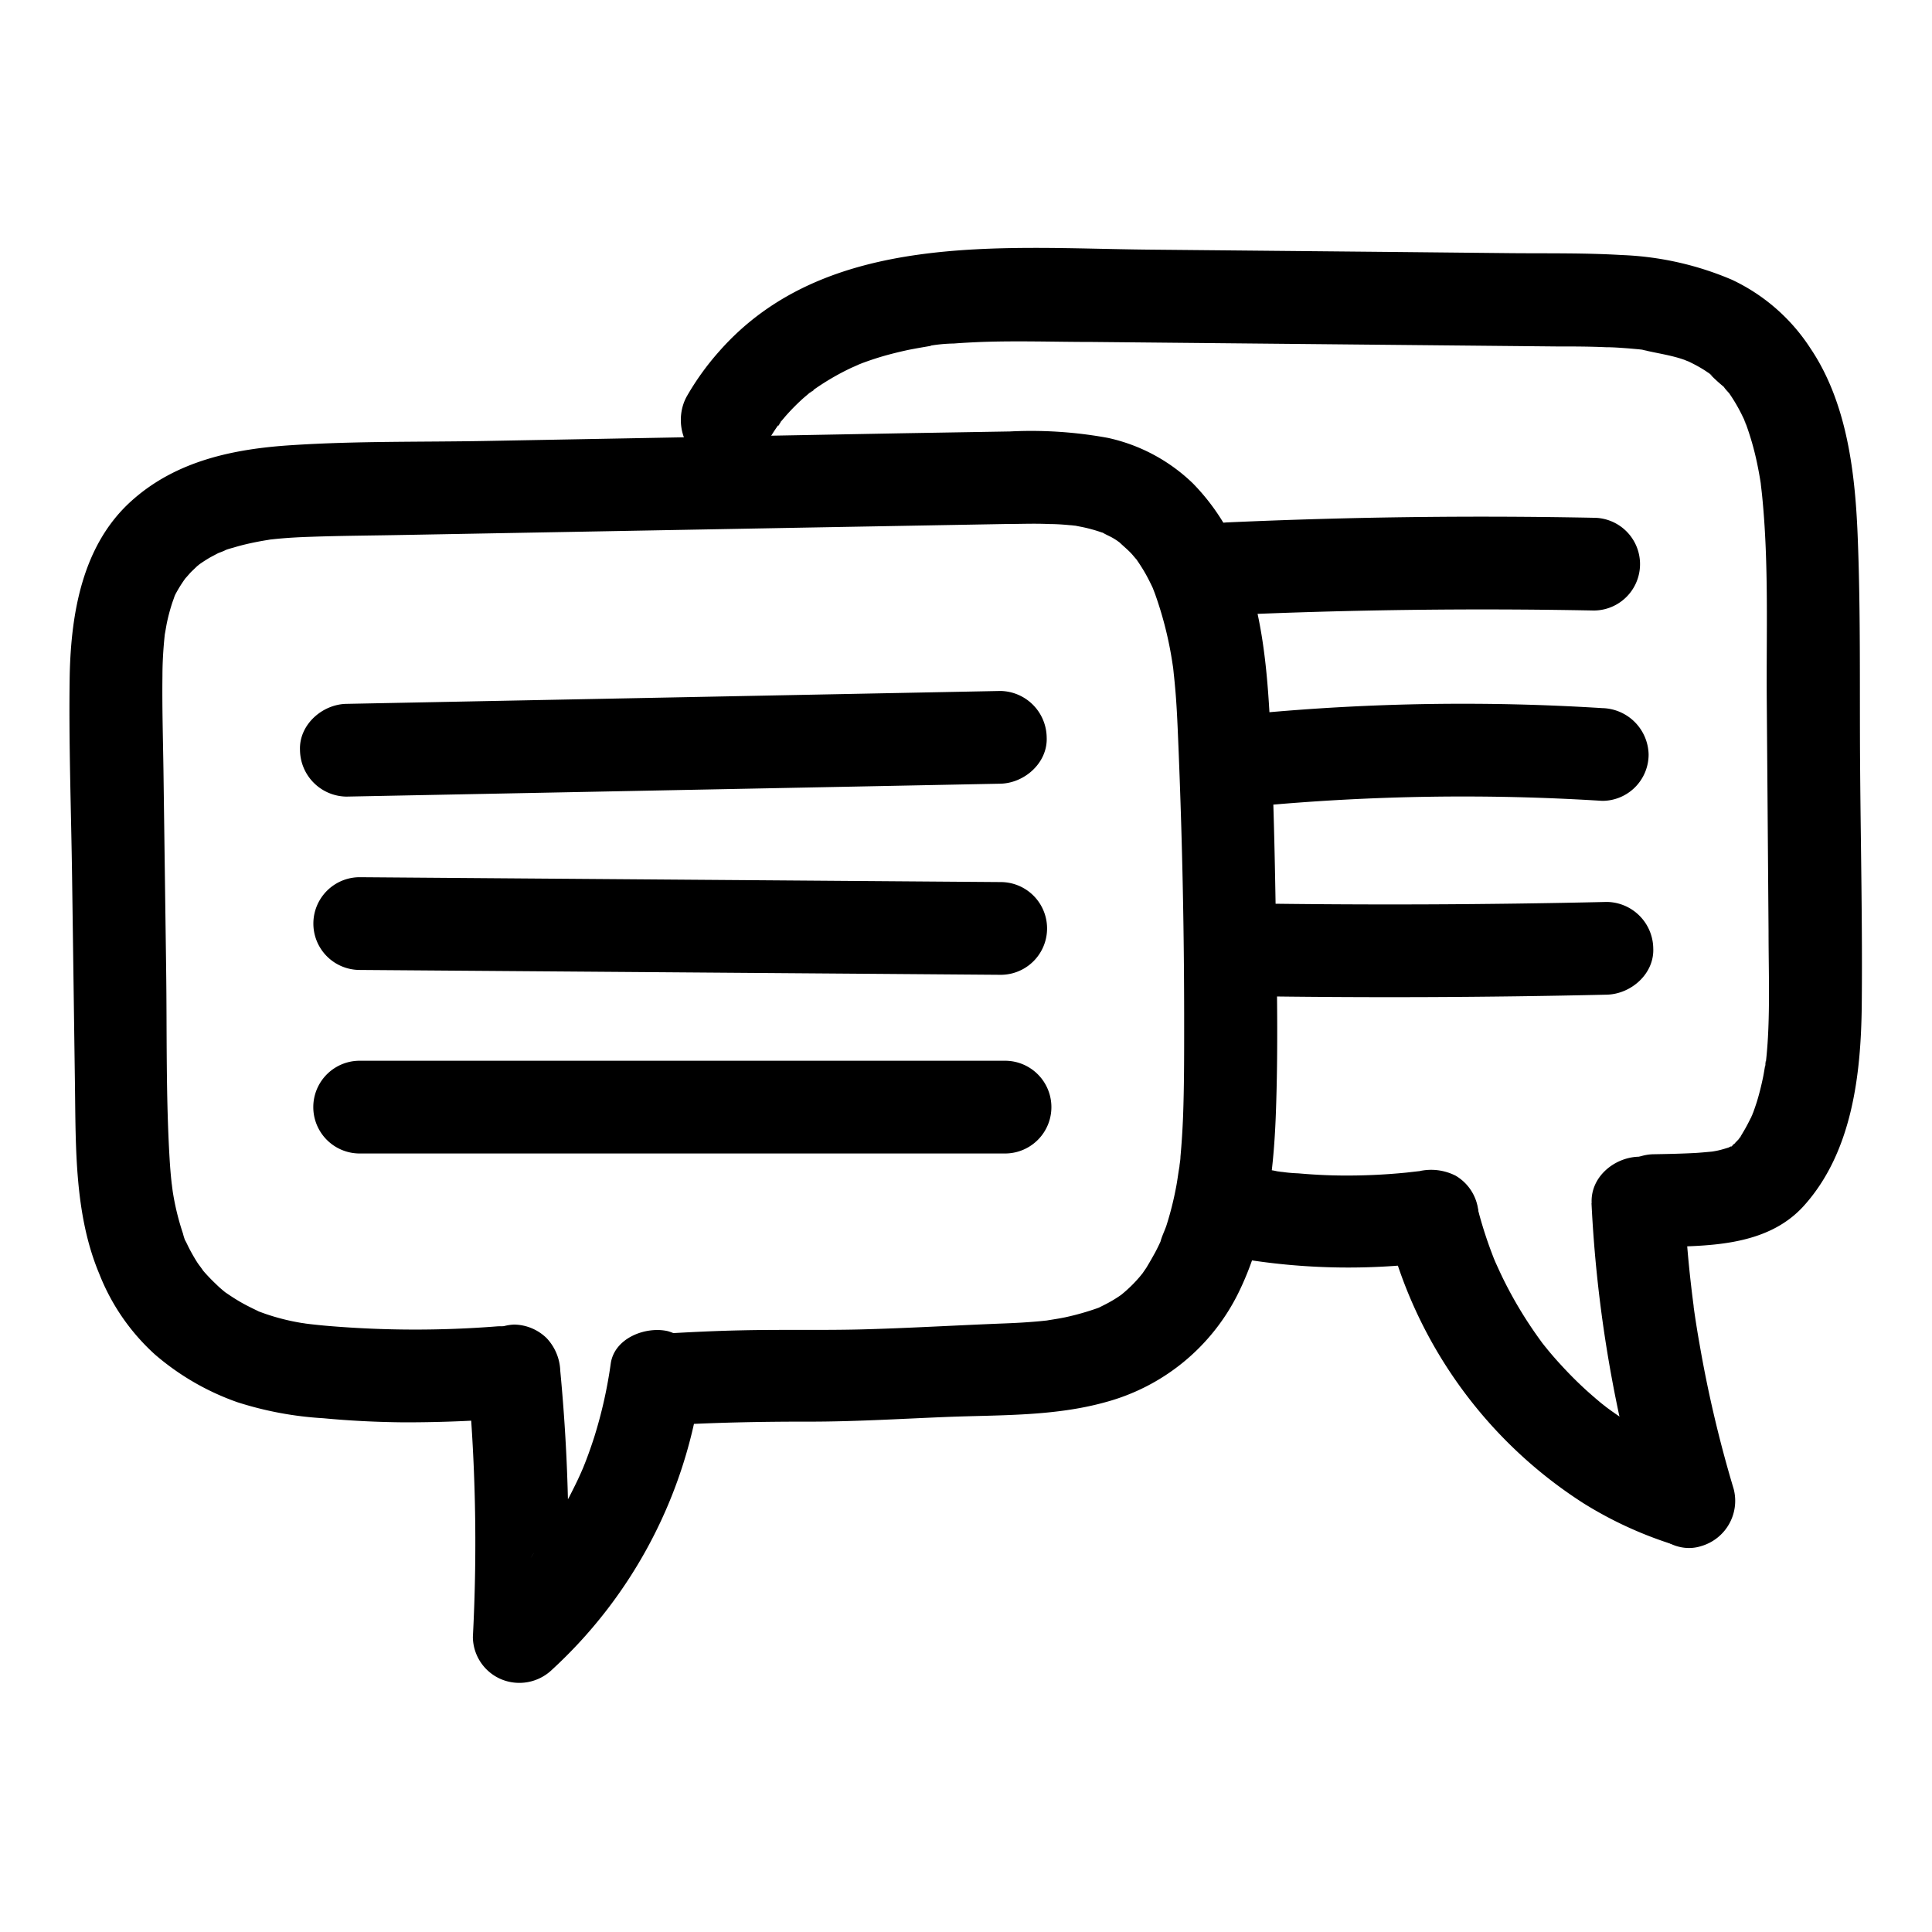 <?xml version="1.0" encoding="UTF-8"?> <svg xmlns="http://www.w3.org/2000/svg" data-name="Layer 1" viewBox="0 0 250 250"><path d="M60.45 177.43a233.63 233.63 0 01.74 34.39 6 6 0 003.68 5.48 6.1 6.1 0 006.56-1.24 61.32 61.32 0 0019.21-36.4A6.64 6.64 0 0090 175a6.11 6.11 0 00-3.59-2.75c-2.84-.65-6.9.87-7.38 4.19a58.87 58.87 0 01-2.15 9.56c-.48 1.48-1 2.94-1.61 4.38-.17.42-.1.25.21-.5l-.24.55c-.16.37-.33.74-.5 1.1-.35.73-.71 1.45-1.08 2.17a84.31 84.31 0 01-5 7.9c.9-1.35.18-.25 0 0s-.5.61-.76.91c-.51.6-1 1.19-1.56 1.76a54.534 54.534 0 01-3.35 3.28l10.25 4.24a233.63 233.63 0 00-.74-34.39 6.5 6.5 0 00-1.76-4.24 6.13 6.13 0 00-4.24-1.76c-3 .14-6.33 2.66-6 6z"></path><path d="M85.64 184.47c6.36-.39 12.72-.52 19.09-.51 5.88 0 11.73-.36 17.61-.6 6.9-.28 14-.05 20.71-1.92a27 27 0 0017.13-14c3.58-7.2 4.61-15.25 4.91-23.2.32-8.48.15-17 0-25.5-.14-8.77-.33-17.55-.81-26.31-.39-6.83-1.13-13.92-3.78-20.28a27.93 27.93 0 00-6.15-9.61 22.79 22.79 0 00-11-5.88 54.92 54.92 0 00-12.67-.83l-13.68.23-54.14 1c-8.34.15-16.73 0-25.05.54-7.5.47-15 2-20.79 7.21-6.34 5.69-7.82 14.46-8 22.56-.14 8.74.19 17.51.31 26.26l.37 26.86c.11 8.11-.05 16.72 3.14 24.33a27.71 27.71 0 007.22 10.46 33.13 33.13 0 0010.67 6.17 45 45 0 0011.11 2.07c3.49.33 7 .5 10.49.53 4 0 8-.13 12-.42 3.12-.22 6.15-2.6 6-6-.14-3.06-2.65-6.24-6-6a134.94 134.94 0 01-21.93-.06c-.73-.06-1.46-.14-2.19-.22L39 171.2c-.67-.07.75.11.69.1-.23-.06-.48-.08-.72-.12a28.57 28.57 0 01-4.66-1.18l-1.05-.38c-1-.38 1.06.5.07 0-.79-.38-1.57-.76-2.32-1.2s-1.26-.79-1.88-1.21c-.9-.61.86.73 0 0-.39-.32-.77-.64-1.13-1a24.31 24.31 0 01-1.58-1.63l-.36-.43c-.44-.47.34.47.34.47-.24-.44-.6-.84-.88-1.27-.43-.68-.83-1.39-1.19-2.11-.09-.19-.17-.38-.27-.56-.32-.6.2.5.2.49a6.35 6.35 0 01-.58-1.54 33.24 33.24 0 01-1.3-5.27c-.07-.42-.1-.85-.19-1.26 0 0 .14 1.23.08.54 0-.21-.05-.42-.07-.64-.11-1-.19-2-.25-3-.49-8.15-.34-16.36-.45-24.52l-.35-25.88c-.06-4-.18-8.08-.13-12.11 0-1.79.11-3.58.3-5.36 0-.2.06-.4.07-.6 0 0-.2 1.26-.07.58.09-.46.16-.92.25-1.39a24.16 24.16 0 01.65-2.5c.11-.37.27-.74.38-1.12.19-.62-.23.52-.23.53.12-.21.21-.48.32-.71a17.53 17.53 0 011.31-2.1c.1-.14.23-.29.32-.44s-.82 1-.39.52c.28-.29.53-.61.82-.91l.74-.71c.13-.11.27-.21.39-.33.53-.51-1 .72-.42.31s1.2-.83 1.84-1.19l.89-.47c.24-.11 1.47-.66.52-.25s.17 0 .4-.13.75-.26 1.14-.37c.71-.22 1.44-.4 2.17-.56s1.49-.3 2.24-.42c1.09-.18-1.3.15-.2 0l1.23-.13c1.51-.15 3-.23 4.56-.28 4-.14 8.08-.16 12.12-.24l51.9-.95 25.7-.46c1.91 0 3.82-.09 5.73 0 .92 0 1.84.06 2.76.15.23 0 1.6.17.67.06s-.13 0 0 0l.82.16a19.51 19.51 0 012.62.72c.13 0 .46.24.59.22 0 0-1-.5-.47-.19s.89.44 1.32.69.7.45 1 .68a3.69 3.69 0 00.4.29s-1-.86-.58-.44 1.05.93 1.53 1.44c.26.27.48.58.75.85.43.43-.46-.62-.44-.58s.2.26.29.39c.41.59.8 1.18 1.16 1.8s.69 1.28 1 1.93c.07.15.13.32.21.47s-.51-1.26-.27-.65c.14.38.29.75.43 1.13a47.8 47.8 0 012.25 9.07c.17 1.12-.14-1.25 0-.13.05.42.1.85.14 1.28.09.79.16 1.58.23 2.38.13 1.56.21 3.12.28 4.69q.28 6.43.47 12.88.38 12.89.37 25.77c0 3.86 0 7.72-.14 11.57-.07 1.76-.18 3.51-.34 5.25 0 .41-.09.81-.13 1.21 0 .2-.05.4-.07.6-.07.68.09-.62.08-.6-.17.91-.27 1.84-.45 2.75a41.66 41.66 0 01-1.24 4.92c-.24.72-.62 1.44-.79 2.17 0 0 .52-1.15.24-.56l-.24.52c-.21.46-.43.91-.67 1.36-.36.66-.74 1.32-1.15 2l-.64.93c-.1.14-.51.68 0 0s-.11.11-.25.27a17.31 17.31 0 01-1.52 1.57c-.26.24-.53.47-.8.69s-.64.53.06 0-.05 0-.24.13a16.42 16.42 0 01-1.76 1.06l-.91.46-.46.21c-.65.3 1.46-.56.33-.15a34.13 34.13 0 01-4.31 1.23c-.68.14-1.38.25-2.07.36-1.1.18 1.29-.14.19 0l-1.25.13c-1.57.15-3.14.24-4.71.3-6.24.24-12.49.62-18.73.78-5 .12-10.09 0-15.14.11-3.49.07-7 .24-10.48.45-3.12.19-6.15 2.62-6 6 .14 3.09 2.65 6.21 6 6z"></path><path d="M129.49 89.41l-66 1.3-18.67.37c-3.14.06-6.15 2.72-6 6a6.09 6.09 0 006 6l65.95-1.3 18.67-.37c3.14-.06 6.15-2.72 6-6a6.09 6.09 0 00-6-6zM129.49 114.14l-64.7-.49-18.24-.14a6 6 0 000 12l64.7.49 18.24.14a6 6 0 000-12zM130.05 137.26H46.54a6 6 0 100 12h83.51a6 6 0 000-12zM205.94 155.68a170.28 170.28 0 006.83 40.19c.9 3 4.25 5.21 7.38 4.19a6.1 6.1 0 004.19-7.38 159.69 159.69 0 01-4.43-18.82 125.7 125.7 0 01-.75-4.73c0-.31-.23-1.49 0-.07l-.15-1.19c-.1-.79-.19-1.59-.28-2.38-.36-3.27-.61-6.54-.77-9.81s-2.65-6.15-6-6c-3.12.13-6.17 2.64-6 6z"></path><path d="M219.19 188.12c-.72-.23-1.43-.48-2.14-.75-.22-.09-1.35-.56-.43-.16s-.33-.15-.57-.26a45.78 45.78 0 01-4.22-2.21c-1.32-.79-2.61-1.64-3.85-2.56l-.39-.29c.77.59-.2-.17-.38-.31-.65-.54-1.29-1.09-1.91-1.65a50.112 50.112 0 01-3.34-3.34c-.54-.58-1.06-1.18-1.57-1.79l-.69-.85c-.12-.14-.51-.67 0 0s-.07-.1-.2-.27a54 54 0 01-5-8.22c-.41-.84-.79-1.69-1.18-2.55-.27-.6.25.6.24.57-.08-.24-.19-.47-.28-.7-.18-.47-.36-.94-.53-1.41a53.92 53.92 0 01-1.65-5.43 6 6 0 00-11.57 3.19 58.82 58.82 0 0025.37 35.39 50.66 50.66 0 0011.1 5.18 6.07 6.07 0 007.39-4.2 6.14 6.14 0 00-4.2-7.38z"></path><path d="M183.73 151.56c-1.4.2 1.07-.12-.22 0l-1.59.18a77.735 77.735 0 01-8.45.37c-1.9-.02-3.66-.12-5.48-.28a19.15 19.15 0 01-2.73-.29c1.57.38-.08 0-.45-.07l-1.58-.26a6.5 6.5 0 00-4.62.6 6.13 6.13 0 00-2.76 3.59c-.66 2.91.88 6.81 4.19 7.38a84.76 84.76 0 0026.88.32 6 6 0 003.58-2.76 6 6 0 00-2.15-8.21 7 7 0 00-4.62-.6zM214 161.37c6.68-.13 14.55.06 19.42-5.34 6.26-6.95 7.39-17 7.49-25.93.1-10.22-.13-20.45-.21-30.66-.08-9.87.08-19.78-.3-29.64-.31-8.37-1.32-17.58-6.12-24.71a24.52 24.52 0 00-10.19-8.9A40.17 40.17 0 00209.82 33c-4.71-.28-9.45-.2-14.17-.24l-15.73-.16-31.45-.3c-18.76-.19-41.65-2.48-55.42 13.18a34.66 34.66 0 00-4.18 5.81c-1.54 2.77-.74 6.71 2.13 8.24a6.1 6.1 0 008.21-2.15 26.58 26.58 0 011.57-2.48c.11-.16.25-.31.34-.47-.57 1.07-.52.64-.22.3s.66-.79 1-1.16a27.61 27.61 0 012-2c.34-.3.68-.57 1-.86s.83-.43-.32.24c.22-.13.41-.31.62-.45a32.78 32.78 0 014.89-2.87c.36-.18 2-.79.28-.16l1.22-.49c.87-.32 1.76-.62 2.65-.88 1.11-.32 2.22-.59 3.34-.83q.81-.16 1.62-.3l.93-.16c.74-.12.23-.1-.2 0a20.58 20.58 0 013.51-.36c1.18-.09 2.35-.15 3.53-.2 4.81-.17 9.63 0 14.43 0l59.91.58c2.16 0 4.32 0 6.48.1 1 0 1.95.08 2.93.15l1.36.12.77.09c.84.09-.16 0-.43-.06 1.87.48 3.75.69 5.59 1.35a6.26 6.26 0 00.71.27c-.06 0-1.37-.64-.38-.15.4.19.8.39 1.19.6s.78.44 1.16.69l.64.43c.66.45-.12 0-.28-.23a21.68 21.68 0 002 1.86 5.8 5.8 0 00.79.91c-.08 0-.87-1.2-.31-.39l.39.56a21.91 21.91 0 011.32 2.24c.19.37.36.74.54 1.1s.3 1-.19-.46c.07.23.18.44.26.66a36.5 36.5 0 011.51 5.24c.19.91.36 1.83.5 2.76.21 1.37-.11-1 0 .09.06.5.12 1 .17 1.51.87 8.76.52 17.68.59 26.48l.23 29.76c0 4.57.17 9.16-.08 13.73q-.09 1.62-.27 3.24a4.66 4.66 0 00-.08.64c0-1.34.11-.71 0-.31-.1.56-.18 1.12-.3 1.68-.21 1-.47 2.06-.78 3.07-.15.47-.31.94-.48 1.4a5 5 0 00-.3.78c.06-.35.44-1 .09-.28s-.7 1.41-1.11 2.08c-.15.26-.3.51-.47.75s-.19.26-.27.4c-.42.67.5-.71.52-.66s-1 1.06-1.1 1.18c-.81.73.19-.36.51-.36-.16 0-.51.35-.67.44s-.48.25-.72.38c-.7.39 1.64-.57.56-.25-.54.17-1.07.34-1.62.46-.32.07-.65.12-1 .18-.91.17 1.73-.18.41-.06-.74.07-1.48.14-2.22.19-1.85.1-3.69.14-5.54.17-3.13.07-6.14 2.72-6 6a6.1 6.1 0 006 6z"></path><path d="M206.22 67q-23.72-.47-47.44.6c-3.13.15-6.15 2.66-6 6 .14 3.13 2.65 6.16 6 6q23.72-1.06 47.44-.6a6 6 0 000-12zM207.33 91.63a287.64 287.64 0 00-44.61.67c-3.12.29-6.16 2.55-6 6 .13 3 2.65 6.31 6 6a287.64 287.64 0 0144.61-.67 6 6 0 006-6 6.14 6.14 0 00-6-6zM207.93 116.71q-23.42.54-46.84.18a6.06 6.06 0 00-6 6 6.12 6.12 0 006 6q23.41.36 46.84-.18c3.14-.08 6.15-2.71 6-6a6.09 6.09 0 00-6-6z"></path></svg>